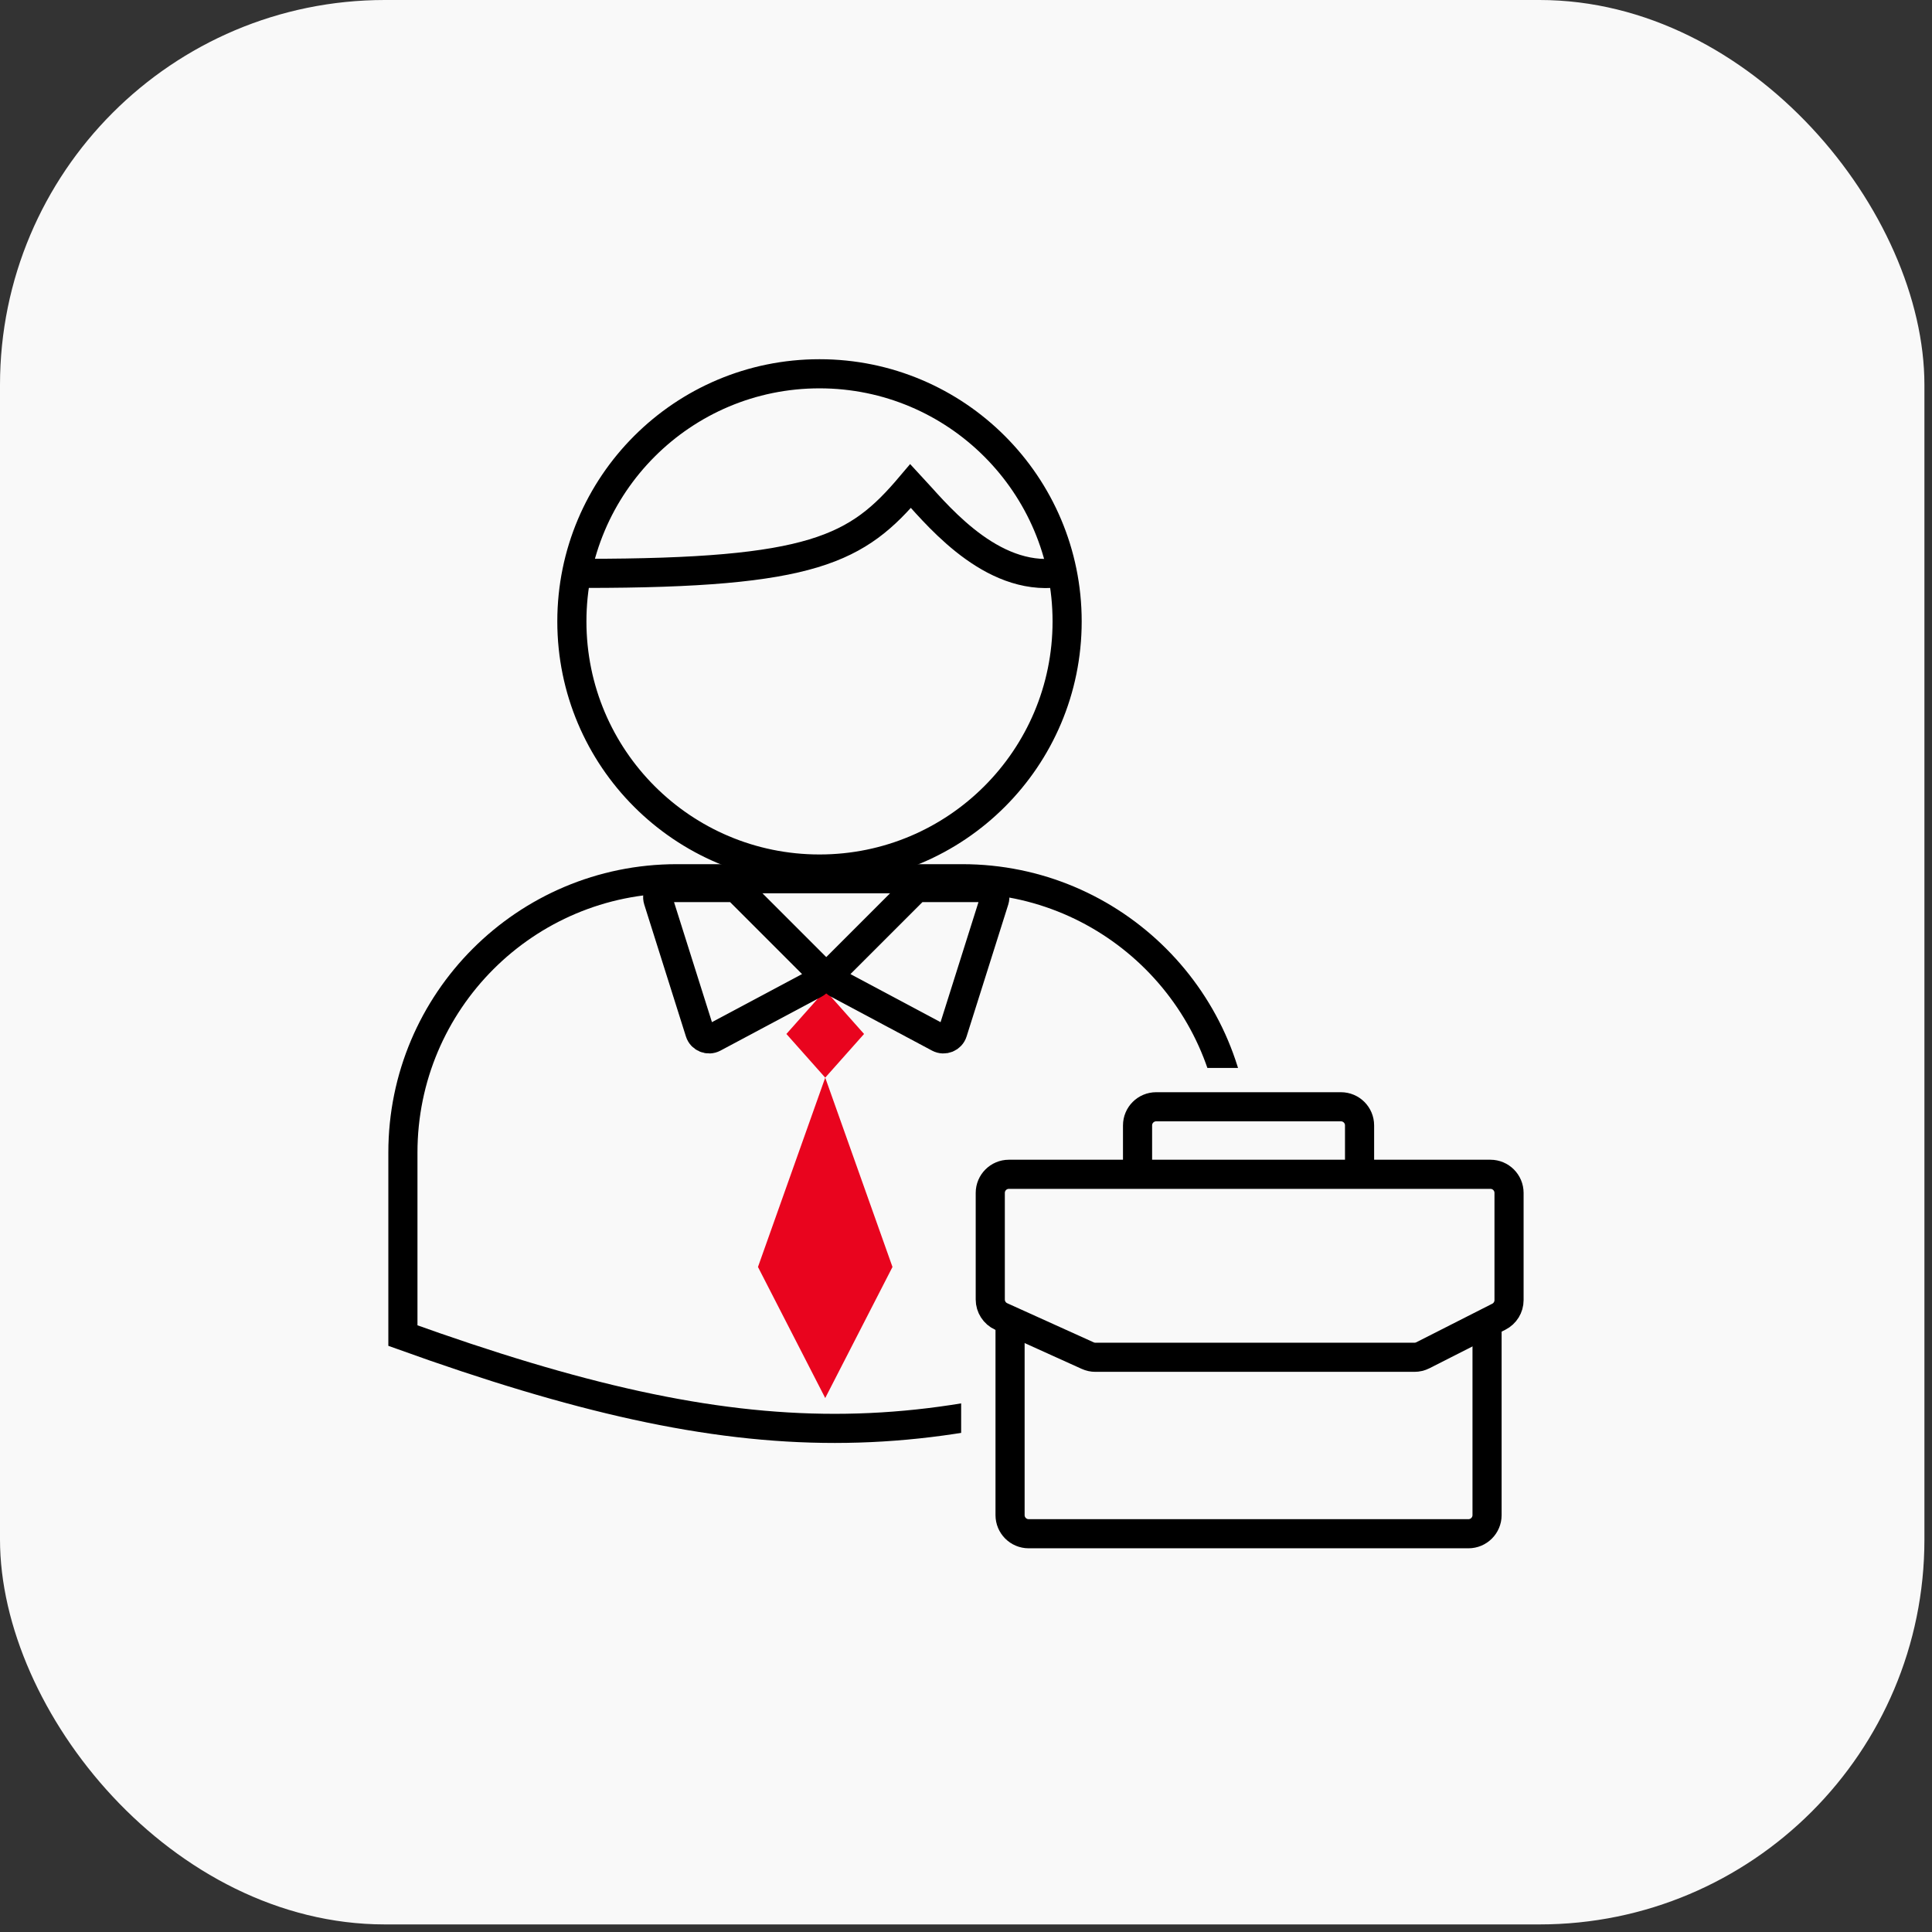 <?xml version="1.0" encoding="UTF-8"?> <svg xmlns="http://www.w3.org/2000/svg" width="199" height="199" viewBox="0 0 199 199" fill="none"><rect x="0" y="0" width="199" height="199" fill="#333333" stroke="none"/><rect width="198.219" height="198.219" rx="39.644" fill="#F9F9F9"></rect><path d="M85 111L91.928 130.5L85 144L78.072 130.5L85 111Z" fill="#E9041E"></path><path fill-rule="evenodd" clip-rule="evenodd" d="M89 106.5L85 102L81 106.5H81L85 111L89 106.5H89Z" fill="#E9041E"></path><circle cx="84.41" cy="64.006" r="25.506" fill="#F9F9F9" stroke="black" stroke-width="3"></circle><path d="M69.705 90.512H99.114C114.691 90.512 127.319 103.14 127.319 118.717V137.613C111.584 143.976 99.02 147.12 86.007 147.127C72.963 147.133 59.344 143.987 41.5 137.569V118.717C41.5 103.14 54.128 90.512 69.705 90.512Z" stroke="black" stroke-width="3"></path><path d="M84.152 99.749L76.114 91.711C75.926 91.524 75.672 91.418 75.407 91.418H68.744C68.069 91.418 67.587 92.075 67.791 92.72L72.082 106.309C72.271 106.906 72.954 107.185 73.506 106.891L83.915 101.339C84.508 101.023 84.627 100.224 84.152 99.749Z" stroke="black" stroke-width="3"></path><path d="M86.061 99.749L94.099 91.711C94.286 91.524 94.541 91.418 94.806 91.418H101.468C102.144 91.418 102.625 92.075 102.422 92.72L98.13 106.309C97.942 106.906 97.258 107.185 96.706 106.891L86.297 101.339C85.705 101.023 85.586 100.224 86.061 99.749Z" stroke="black" stroke-width="3"></path><path d="M60.3 59.057C83.8 59.057 88.3 56.557 93.8 50.057C96.134 52.557 101.5 59.457 108.3 59.057" stroke="black" stroke-width="3"></path><rect x="99" y="110" width="58" height="50" fill="#F9F9F9"></rect><path d="M153.516 120.955H103.918C102.859 120.955 102 121.814 102 122.873V133.853C102 134.607 102.441 135.29 103.127 135.601L112.038 139.632C112.287 139.745 112.556 139.803 112.829 139.803H145.692C145.994 139.803 146.291 139.732 146.56 139.595L154.384 135.624C155.028 135.297 155.434 134.636 155.434 133.914V122.873C155.434 121.814 154.575 120.955 153.516 120.955Z" stroke="black" stroke-width="3"></path><path d="M104.038 136.213V156.06C104.038 157.119 104.897 157.978 105.956 157.978H151.252C152.311 157.978 153.17 157.119 153.17 156.06V136.213" stroke="black" stroke-width="3"></path><path d="M117.17 120.731V115.918C117.17 114.859 118.029 114 119.088 114H138.12C139.179 114 140.038 114.859 140.038 115.918V120.731" stroke="black" stroke-width="3"></path><mask id="path-13-inside-1_5915_4" fill="white"><rect x="121.18" y="136.521" width="15.344" height="6.713" rx="2.398"></rect></mask><rect x="121.18" y="136.521" width="15.344" height="6.713" rx="2.398" fill="#F9F9F9" stroke="black" stroke-width="6" mask="url(#path-13-inside-1_5915_4)"></rect></svg> 